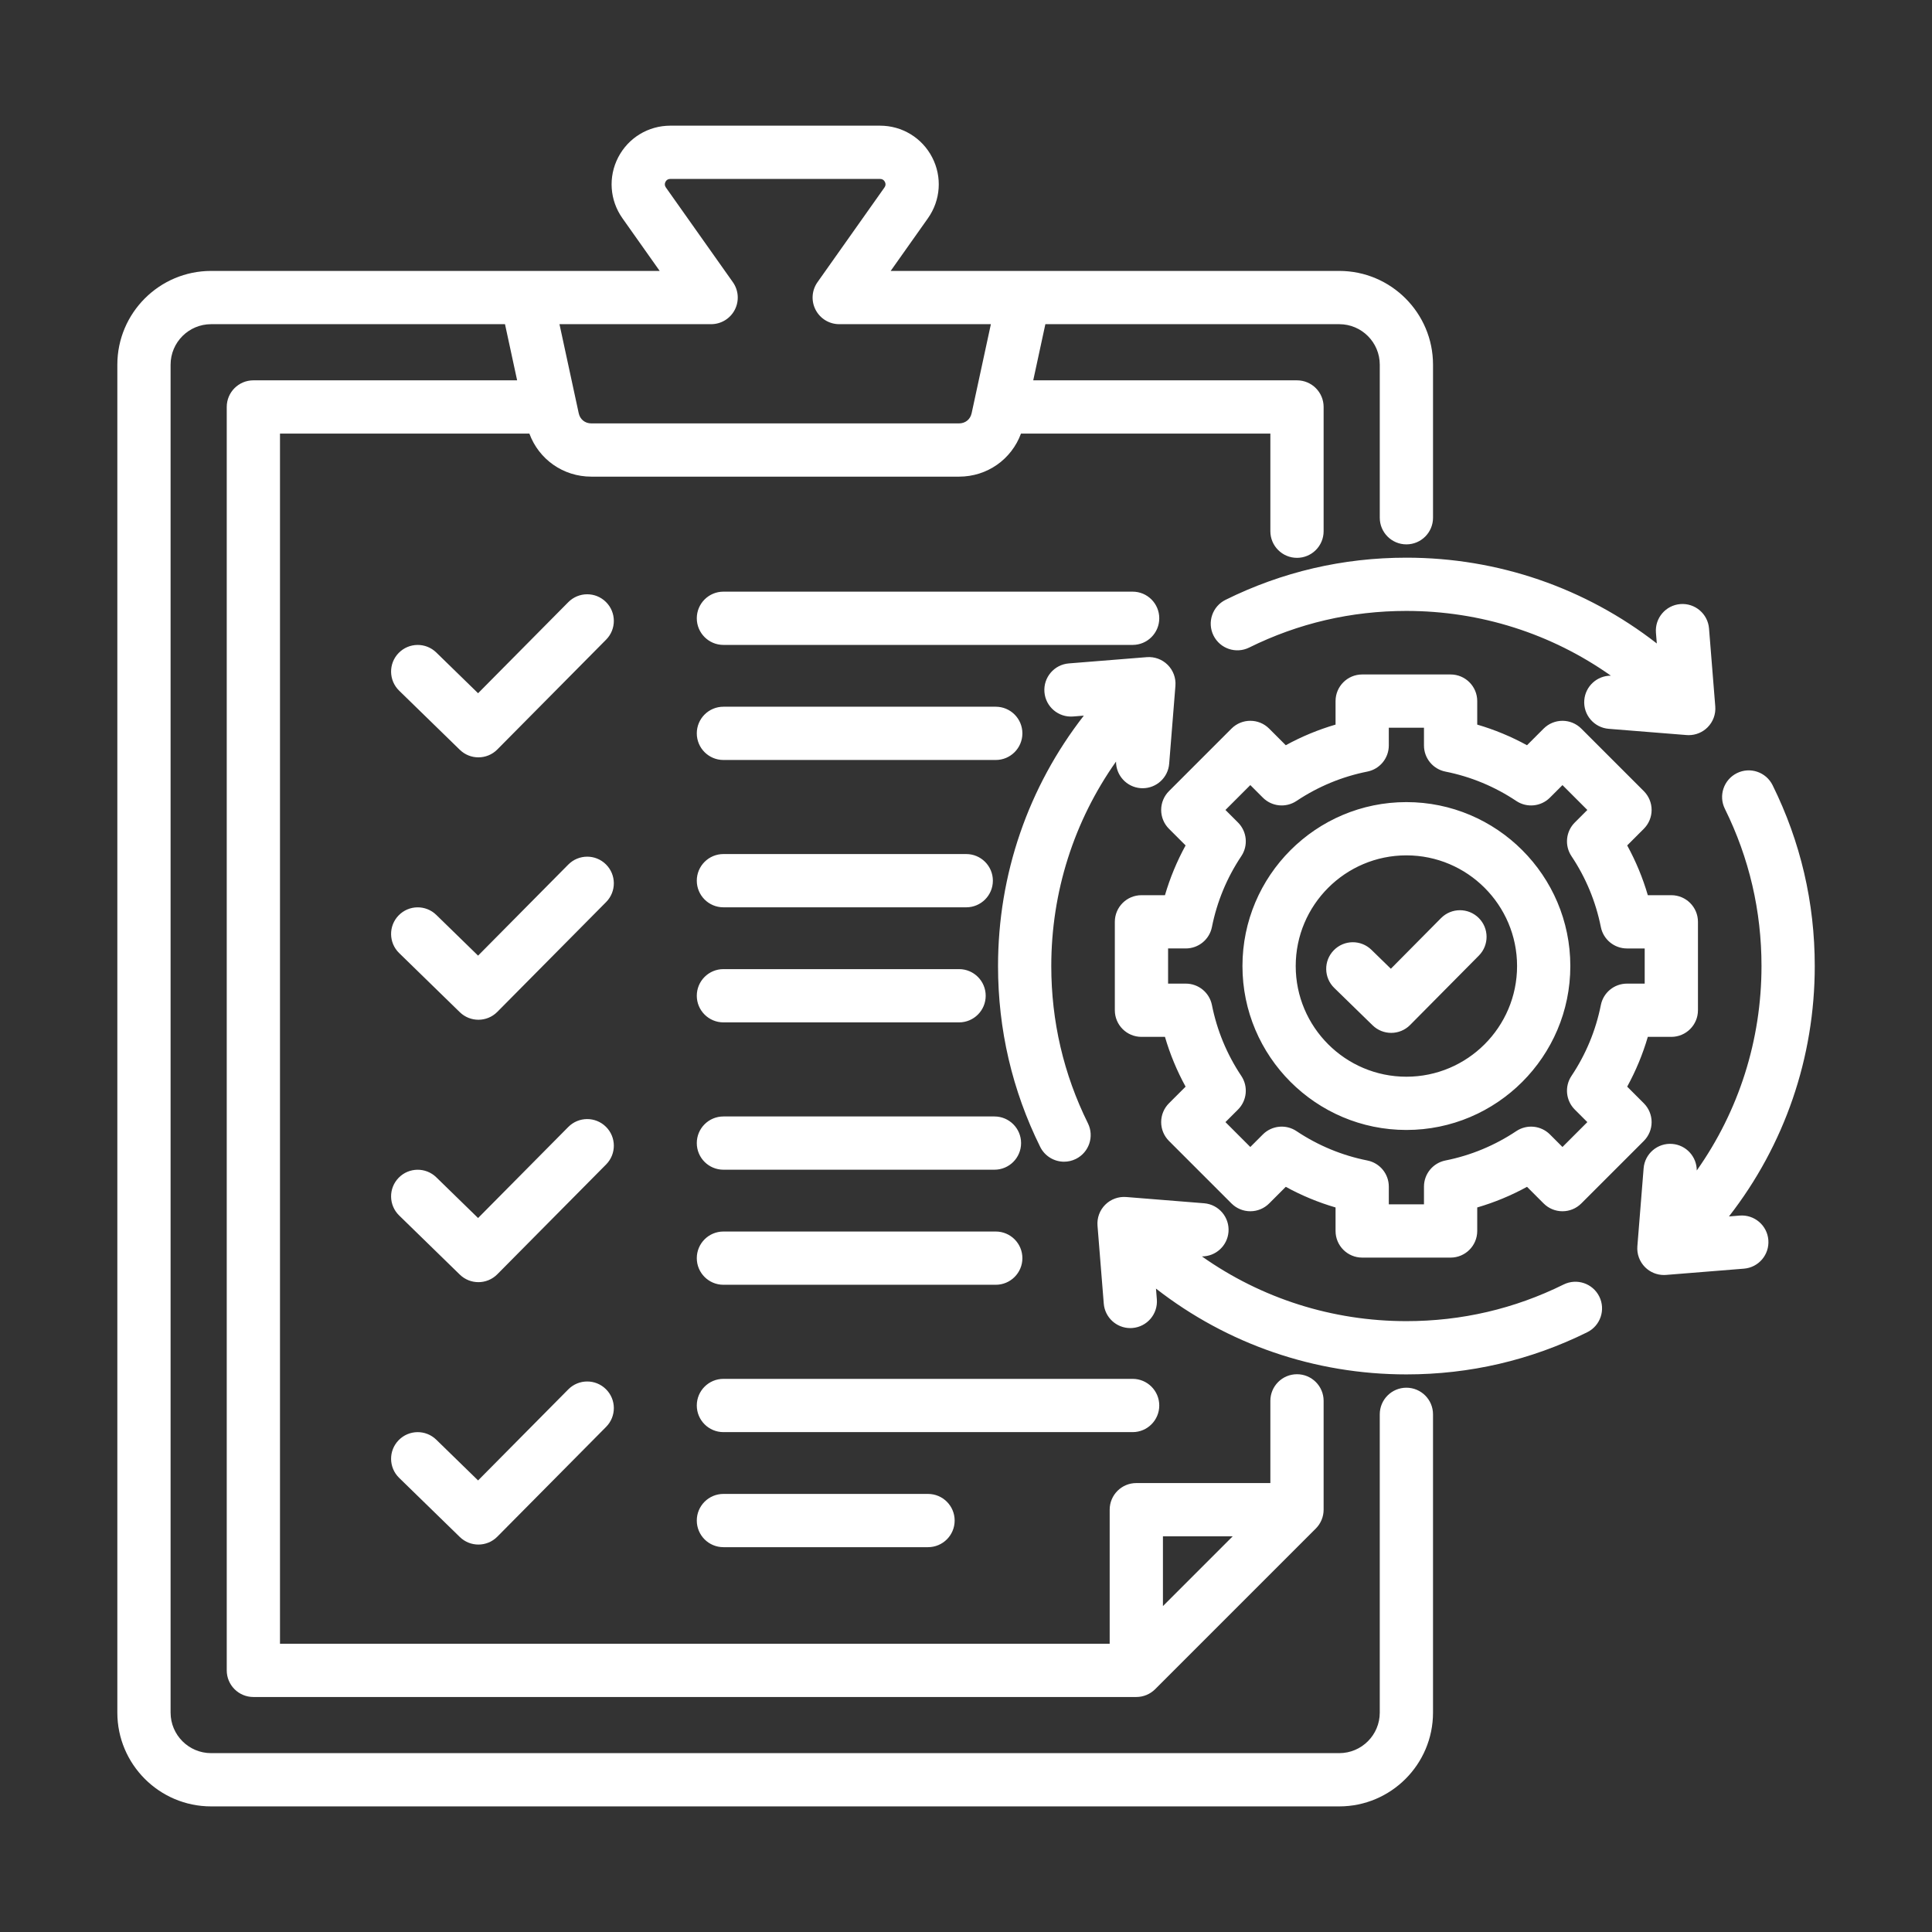 <svg xmlns="http://www.w3.org/2000/svg" xmlns:xlink="http://www.w3.org/1999/xlink" width="1080" zoomAndPan="magnify" viewBox="0 0 810 810" height="1080" preserveAspectRatio="xMidYMid meet" version="1.0"><rect x="0" y="0" width="810" height="810" fill="#333333" stroke="none"/><defs><clipPath id="ced0519215"><path d="M 49.121 52.68 L 760.871 52.68 L 760.871 757.68 L 49.121 757.68 Z M 49.121 52.68 " clip-rule="nonzero"/></clipPath></defs><g clip-path="url(#ced0519215)"><path fill="#ffffff" d="M 589.637 581.801 C 583.473 581.801 578.473 586.801 578.473 592.965 L 578.473 718.027 C 578.473 727.395 570.855 735.012 561.488 735.012 L 88.508 735.012 C 79.141 735.012 71.52 727.395 71.52 718.027 L 71.52 152.898 C 71.52 143.531 79.141 135.914 88.508 135.914 L 211.723 135.914 L 216.809 159.457 L 106.223 159.457 C 100.059 159.457 95.062 164.453 95.062 170.617 L 95.062 700.312 C 95.062 706.477 100.059 711.473 106.223 711.473 L 476.402 711.473 C 479.363 711.473 482.203 710.297 484.297 708.207 L 551.664 640.84 C 553.754 638.742 554.934 635.906 554.934 632.945 L 554.934 587.312 C 554.934 581.148 549.934 576.152 543.77 576.152 C 537.605 576.152 532.605 581.148 532.605 587.312 L 532.605 621.781 L 476.402 621.781 C 470.238 621.781 465.238 626.781 465.238 632.945 L 465.238 689.148 L 117.387 689.148 L 117.387 181.781 L 221.941 181.781 C 225.922 192.578 236.09 199.836 247.918 199.836 L 402.074 199.836 C 413.902 199.836 424.074 192.578 428.051 181.781 L 532.605 181.781 L 532.605 222.715 C 532.605 228.879 537.605 233.879 543.77 233.879 C 549.934 233.879 554.934 228.879 554.934 222.715 L 554.934 170.617 C 554.934 164.453 549.934 159.457 543.77 159.457 L 433.188 159.457 L 438.273 135.914 L 561.492 135.914 C 570.855 135.914 578.477 143.531 578.477 152.898 L 578.477 217.066 C 578.477 223.23 583.473 228.23 589.637 228.23 C 595.805 228.23 600.801 223.23 600.801 217.066 L 600.801 152.898 C 600.801 131.223 583.168 113.586 561.492 113.586 L 373.422 113.586 L 389.043 91.5 C 394.383 83.949 395.062 74.172 390.82 65.977 C 386.578 57.777 378.203 52.688 368.957 52.688 L 281.043 52.688 C 271.801 52.688 263.418 57.777 259.18 65.973 C 254.938 74.172 255.617 83.949 260.957 91.5 L 276.578 113.586 L 88.508 113.586 C 66.828 113.586 49.195 131.223 49.195 152.898 L 49.195 718.027 C 49.195 739.703 66.828 757.34 88.508 757.34 L 561.488 757.34 C 583.164 757.34 600.797 739.703 600.797 718.027 L 600.797 592.965 C 600.801 586.801 595.801 581.801 589.637 581.801 Z M 516.82 644.105 L 487.566 673.359 L 487.566 644.105 Z M 239.172 135.914 L 298.145 135.914 C 302.316 135.914 306.141 133.586 308.059 129.883 C 309.977 126.176 309.668 121.711 307.258 118.305 L 279.18 78.609 C 278.641 77.848 278.582 77.051 279.004 76.238 C 279.422 75.426 280.105 75.016 281.039 75.016 L 368.953 75.016 C 369.883 75.016 370.57 75.43 370.988 76.238 C 371.41 77.051 371.348 77.848 370.809 78.609 L 342.738 118.305 C 340.328 121.711 340.02 126.176 341.938 129.883 C 343.855 133.586 347.68 135.914 351.852 135.914 L 415.43 135.914 L 408.426 168.324 C 408.422 168.348 408.414 168.375 408.41 168.398 L 407.363 173.242 C 406.805 175.836 404.727 177.512 402.074 177.512 L 247.922 177.512 C 245.266 177.512 243.191 175.836 242.629 173.242 L 241.586 168.41 C 241.578 168.375 241.57 168.34 241.562 168.305 L 234.562 135.914 Z M 389.082 626.336 C 395.246 626.336 400.242 631.332 400.242 637.496 C 400.242 643.664 395.246 648.66 389.082 648.66 L 303.297 648.66 C 297.133 648.66 292.133 643.664 292.133 637.496 C 292.133 631.332 297.133 626.336 303.297 626.336 Z M 474.863 600.422 L 303.297 600.422 C 297.133 600.422 292.133 595.422 292.133 589.258 C 292.133 583.094 297.133 578.094 303.297 578.094 L 474.863 578.094 C 481.031 578.094 486.027 583.094 486.027 589.258 C 486.027 595.422 481.031 600.422 474.863 600.422 Z M 292.133 479.242 C 292.133 473.078 297.133 468.082 303.297 468.082 L 416.93 468.082 C 423.098 468.082 428.094 473.078 428.094 479.242 C 428.094 485.41 423.098 490.406 416.93 490.406 L 303.297 490.406 C 297.133 490.406 292.133 485.41 292.133 479.242 Z M 292.133 527.488 C 292.133 521.32 297.133 516.324 303.297 516.324 L 417.477 516.324 C 423.645 516.324 428.641 521.32 428.641 527.488 C 428.641 533.652 423.645 538.648 417.477 538.648 L 303.297 538.648 C 297.133 538.648 292.133 533.652 292.133 527.488 Z M 292.133 369.23 C 292.133 363.066 297.133 358.066 303.297 358.066 L 405.102 358.066 C 411.266 358.066 416.266 363.066 416.266 369.23 C 416.266 375.395 411.266 380.395 405.102 380.395 L 303.297 380.395 C 297.133 380.395 292.133 375.395 292.133 369.23 Z M 292.133 417.473 C 292.133 411.309 297.133 406.309 303.297 406.309 L 402.098 406.309 C 408.262 406.309 413.258 411.309 413.258 417.473 C 413.258 423.637 408.262 428.637 402.098 428.637 L 303.297 428.637 C 297.133 428.637 292.133 423.637 292.133 417.473 Z M 292.133 307.461 C 292.133 301.297 297.133 296.297 303.297 296.297 L 417.477 296.297 C 423.645 296.297 428.641 301.297 428.641 307.461 C 428.641 313.625 423.645 318.625 417.477 318.625 L 303.297 318.625 C 297.133 318.625 292.133 313.625 292.133 307.461 Z M 292.133 259.219 C 292.133 253.055 297.133 248.055 303.297 248.055 L 474.863 248.055 C 481.031 248.055 486.027 253.055 486.027 259.219 C 486.027 265.383 481.031 270.383 474.863 270.383 L 303.297 270.383 C 297.133 270.383 292.133 265.383 292.133 259.219 Z M 254.121 488.199 L 208.504 534.242 C 206.324 536.445 203.449 537.551 200.574 537.551 C 197.762 537.551 194.949 536.496 192.781 534.383 L 167.336 509.578 C 162.922 505.273 162.832 498.207 167.133 493.793 C 171.438 489.379 178.504 489.289 182.918 493.59 L 200.438 510.664 L 238.258 472.488 C 242.598 468.105 249.664 468.074 254.047 472.414 C 258.426 476.75 258.461 483.82 254.121 488.199 Z M 254.121 378.188 L 208.504 424.23 C 206.324 426.434 203.449 427.535 200.574 427.535 C 197.762 427.535 194.949 426.48 192.781 424.367 L 167.336 399.562 C 162.922 395.262 162.832 388.195 167.133 383.781 C 171.438 379.363 178.504 379.273 182.918 383.578 L 200.438 400.652 L 238.258 362.473 C 242.602 358.094 249.668 358.059 254.047 362.398 C 258.426 366.738 258.461 373.809 254.121 378.188 Z M 254.121 268.172 L 208.504 314.219 C 206.324 316.422 203.449 317.523 200.574 317.523 C 197.762 317.523 194.949 316.469 192.781 314.355 L 167.336 289.555 C 162.922 285.25 162.832 278.184 167.133 273.77 C 171.438 269.352 178.504 269.262 182.918 273.566 L 200.438 290.641 L 238.258 252.461 C 242.598 248.082 249.668 248.047 254.047 252.387 C 258.426 256.727 258.461 263.793 254.121 268.172 Z M 254.047 582.426 C 258.43 586.766 258.461 593.836 254.121 598.215 L 208.504 644.258 C 206.324 646.461 203.449 647.562 200.574 647.562 C 197.766 647.562 194.953 646.508 192.785 644.395 L 167.336 619.59 C 162.922 615.289 162.832 608.223 167.137 603.805 C 171.438 599.391 178.504 599.301 182.918 603.605 L 200.438 620.68 L 238.262 582.5 C 242.602 578.121 249.668 578.086 254.047 582.426 Z M 670.512 543.59 C 673.246 549.117 670.984 555.812 665.457 558.547 C 641.758 570.273 616.246 576.223 589.637 576.223 C 551.227 576.223 514.574 563.555 484.652 540.254 L 485.012 544.75 C 485.504 550.895 480.922 556.277 474.777 556.77 C 474.473 556.793 474.168 556.805 473.871 556.805 C 468.109 556.805 463.227 552.375 462.758 546.535 L 460.137 513.871 C 459.875 510.609 461.055 507.398 463.371 505.086 C 465.684 502.773 468.898 501.602 472.156 501.852 L 504.816 504.473 C 510.961 504.965 515.543 510.348 515.051 516.492 C 514.582 522.344 509.68 526.762 503.91 526.754 C 528.852 544.375 558.582 553.895 589.633 553.895 C 612.781 553.895 634.961 548.73 655.551 538.535 C 661.078 535.805 667.777 538.062 670.512 543.59 Z M 694.262 265.281 C 693.766 259.137 698.348 253.754 704.496 253.262 C 710.641 252.77 716.023 257.352 716.516 263.496 L 719.133 296.156 C 719.398 299.418 718.215 302.629 715.902 304.941 C 713.801 307.043 710.957 308.211 708.008 308.211 C 707.711 308.211 707.414 308.203 707.117 308.176 L 674.453 305.559 C 668.309 305.062 663.727 299.684 664.219 293.539 C 664.688 287.688 669.59 283.266 675.359 283.277 C 650.422 265.656 620.691 256.133 589.637 256.133 C 566.492 256.133 544.312 261.301 523.719 271.492 C 518.195 274.227 511.496 271.965 508.762 266.438 C 506.027 260.914 508.293 254.215 513.816 251.484 C 537.516 239.754 563.027 233.809 589.637 233.809 C 628.047 233.809 664.699 246.473 694.625 269.777 Z M 741.387 519.871 C 741.883 526.016 737.301 531.398 731.156 531.891 L 698.492 534.516 C 698.195 534.539 697.895 534.551 697.598 534.551 C 694.648 534.551 691.809 533.383 689.707 531.281 C 687.391 528.965 686.211 525.754 686.473 522.492 L 689.094 489.832 C 689.586 483.684 694.969 479.094 701.113 479.594 C 706.961 480.066 711.387 484.965 711.375 490.734 C 728.996 465.797 738.516 436.066 738.516 405.016 C 738.516 381.867 733.348 359.688 723.156 339.094 C 720.422 333.57 722.688 326.875 728.211 324.141 C 733.738 321.406 740.434 323.668 743.168 329.195 C 754.895 352.891 760.844 378.402 760.844 405.016 C 760.844 443.422 748.176 480.074 724.875 510 L 729.367 509.637 C 735.516 509.148 740.895 513.727 741.387 519.871 Z M 467.898 319.293 C 450.277 344.23 440.754 373.961 440.754 405.016 C 440.754 428.16 445.922 450.34 456.113 470.934 C 458.852 476.457 456.586 483.156 451.062 485.891 C 449.469 486.676 447.781 487.051 446.117 487.051 C 442.008 487.051 438.055 484.77 436.105 480.836 C 424.375 457.141 418.43 431.629 418.43 405.016 C 418.43 366.605 431.094 329.957 454.398 300.031 L 449.902 300.391 C 443.758 300.883 438.375 296.305 437.883 290.156 C 437.391 284.012 441.973 278.629 448.117 278.137 L 480.781 275.516 C 484.039 275.254 487.254 276.438 489.566 278.75 C 491.879 281.062 493.062 284.273 492.801 287.535 L 490.18 320.199 C 489.715 326.039 484.828 330.469 479.066 330.469 C 478.766 330.469 478.465 330.457 478.16 330.434 C 472.312 329.961 467.887 325.062 467.898 319.293 Z M 700.711 434.711 C 706.875 434.711 711.875 429.715 711.875 423.551 L 711.875 386.477 C 711.875 380.312 706.875 375.316 700.711 375.316 L 690.855 375.316 C 688.734 368.059 685.844 361.082 682.207 354.445 L 689.18 347.473 C 691.273 345.379 692.449 342.539 692.449 339.578 C 692.449 336.617 691.273 333.777 689.18 331.684 L 662.965 305.469 C 660.871 303.379 658.035 302.199 655.074 302.199 C 652.109 302.199 649.273 303.379 647.18 305.469 L 640.203 312.445 C 633.566 308.805 626.59 305.914 619.336 303.793 L 619.336 293.938 C 619.336 287.773 614.336 282.773 608.172 282.773 L 571.102 282.773 C 564.938 282.773 559.938 287.773 559.938 293.938 L 559.938 303.793 C 552.68 305.914 545.707 308.805 539.066 312.441 L 532.094 305.469 C 527.734 301.109 520.668 301.109 516.309 305.469 L 490.094 331.684 C 488 333.777 486.824 336.617 486.824 339.578 C 486.824 342.539 488 345.379 490.094 347.473 L 497.066 354.445 C 493.43 361.086 490.535 368.059 488.414 375.316 L 478.562 375.316 C 472.395 375.316 467.398 380.312 467.398 386.477 L 467.398 423.551 C 467.398 429.715 472.395 434.711 478.562 434.711 L 488.414 434.711 C 490.535 441.969 493.426 448.945 497.066 455.582 L 490.094 462.555 C 488 464.648 486.824 467.488 486.824 470.449 C 486.824 473.41 488 476.25 490.094 478.344 L 516.309 504.555 C 518.402 506.648 521.242 507.824 524.203 507.824 C 527.164 507.824 530.004 506.648 532.094 504.555 L 539.066 497.582 C 545.707 501.223 552.684 504.113 559.938 506.234 L 559.938 516.09 C 559.938 522.254 564.938 527.254 571.102 527.254 L 608.172 527.254 C 614.34 527.254 619.336 522.254 619.336 516.09 L 619.336 506.234 C 626.594 504.113 633.57 501.223 640.207 497.582 L 647.18 504.555 C 651.539 508.914 658.605 508.914 662.965 504.555 L 689.18 478.344 C 691.273 476.25 692.449 473.41 692.449 470.449 C 692.449 467.488 691.273 464.648 689.18 462.555 L 682.207 455.582 C 685.844 448.941 688.734 441.969 690.855 434.711 Z M 689.547 412.387 L 682.109 412.387 C 676.789 412.387 672.203 416.145 671.164 421.367 C 669.039 432.023 664.895 442.027 658.84 451.098 C 655.887 455.523 656.469 461.422 660.234 465.188 L 665.5 470.449 L 655.074 480.879 L 649.809 475.613 C 646.043 471.852 640.145 471.27 635.719 474.223 C 626.652 480.273 616.652 484.418 605.988 486.543 C 600.77 487.586 597.008 492.168 597.008 497.492 L 597.008 504.93 L 582.266 504.93 L 582.266 497.492 C 582.266 492.168 578.504 487.586 573.281 486.543 C 562.625 484.422 552.625 480.273 543.555 474.223 C 539.129 471.266 533.23 471.852 529.465 475.613 L 524.199 480.879 L 513.773 470.449 L 519.039 465.188 C 522.801 461.422 523.383 455.523 520.43 451.098 C 514.379 442.031 510.234 432.027 508.105 421.367 C 507.066 416.148 502.48 412.387 497.16 412.387 L 489.723 412.387 L 489.723 397.641 L 497.16 397.641 C 502.48 397.641 507.066 393.883 508.105 388.66 C 510.23 378.004 514.375 368.004 520.43 358.934 C 523.387 354.508 522.801 348.609 519.039 344.844 L 513.773 339.578 L 524.199 329.152 L 529.465 334.418 C 533.227 338.184 539.125 338.762 543.555 335.809 C 552.621 329.762 562.621 325.613 573.281 323.488 C 578.5 322.449 582.262 317.863 582.262 312.539 L 582.262 305.102 L 597.008 305.102 L 597.008 312.543 C 597.008 317.867 600.766 322.449 605.988 323.492 C 616.645 325.613 626.645 329.762 635.715 335.812 C 640.141 338.766 646.043 338.184 649.805 334.422 L 655.074 329.156 L 665.5 339.582 L 660.234 344.848 C 656.469 348.609 655.887 354.512 658.84 358.938 C 664.891 368 669.035 378.004 671.164 388.664 C 672.203 393.883 676.789 397.645 682.109 397.645 L 689.547 397.645 Z M 589.637 336.285 C 551.738 336.285 520.906 367.117 520.906 405.012 C 520.906 442.914 551.738 473.742 589.637 473.742 C 627.535 473.742 658.367 442.914 658.367 405.016 C 658.367 367.117 627.535 336.285 589.637 336.285 Z M 589.637 451.418 C 564.051 451.418 543.234 430.602 543.234 405.016 C 543.234 379.43 564.051 358.613 589.637 358.613 C 615.223 358.613 636.039 379.43 636.039 405.016 C 636.039 430.602 615.223 451.418 589.637 451.418 Z M 619.949 384.848 C 624.328 389.184 624.359 396.254 620.023 400.633 L 591.191 429.734 C 589.012 431.934 586.137 433.039 583.262 433.039 C 580.449 433.039 577.641 431.984 575.473 429.871 L 559.391 414.195 C 554.973 409.891 554.883 402.824 559.188 398.41 C 563.488 393.992 570.555 393.902 574.973 398.207 L 583.125 406.152 L 604.16 384.918 C 608.504 380.539 615.57 380.508 619.949 384.848 Z M 619.949 384.848 " fill-opacity="1" fill-rule="nonzero"/></g></svg>